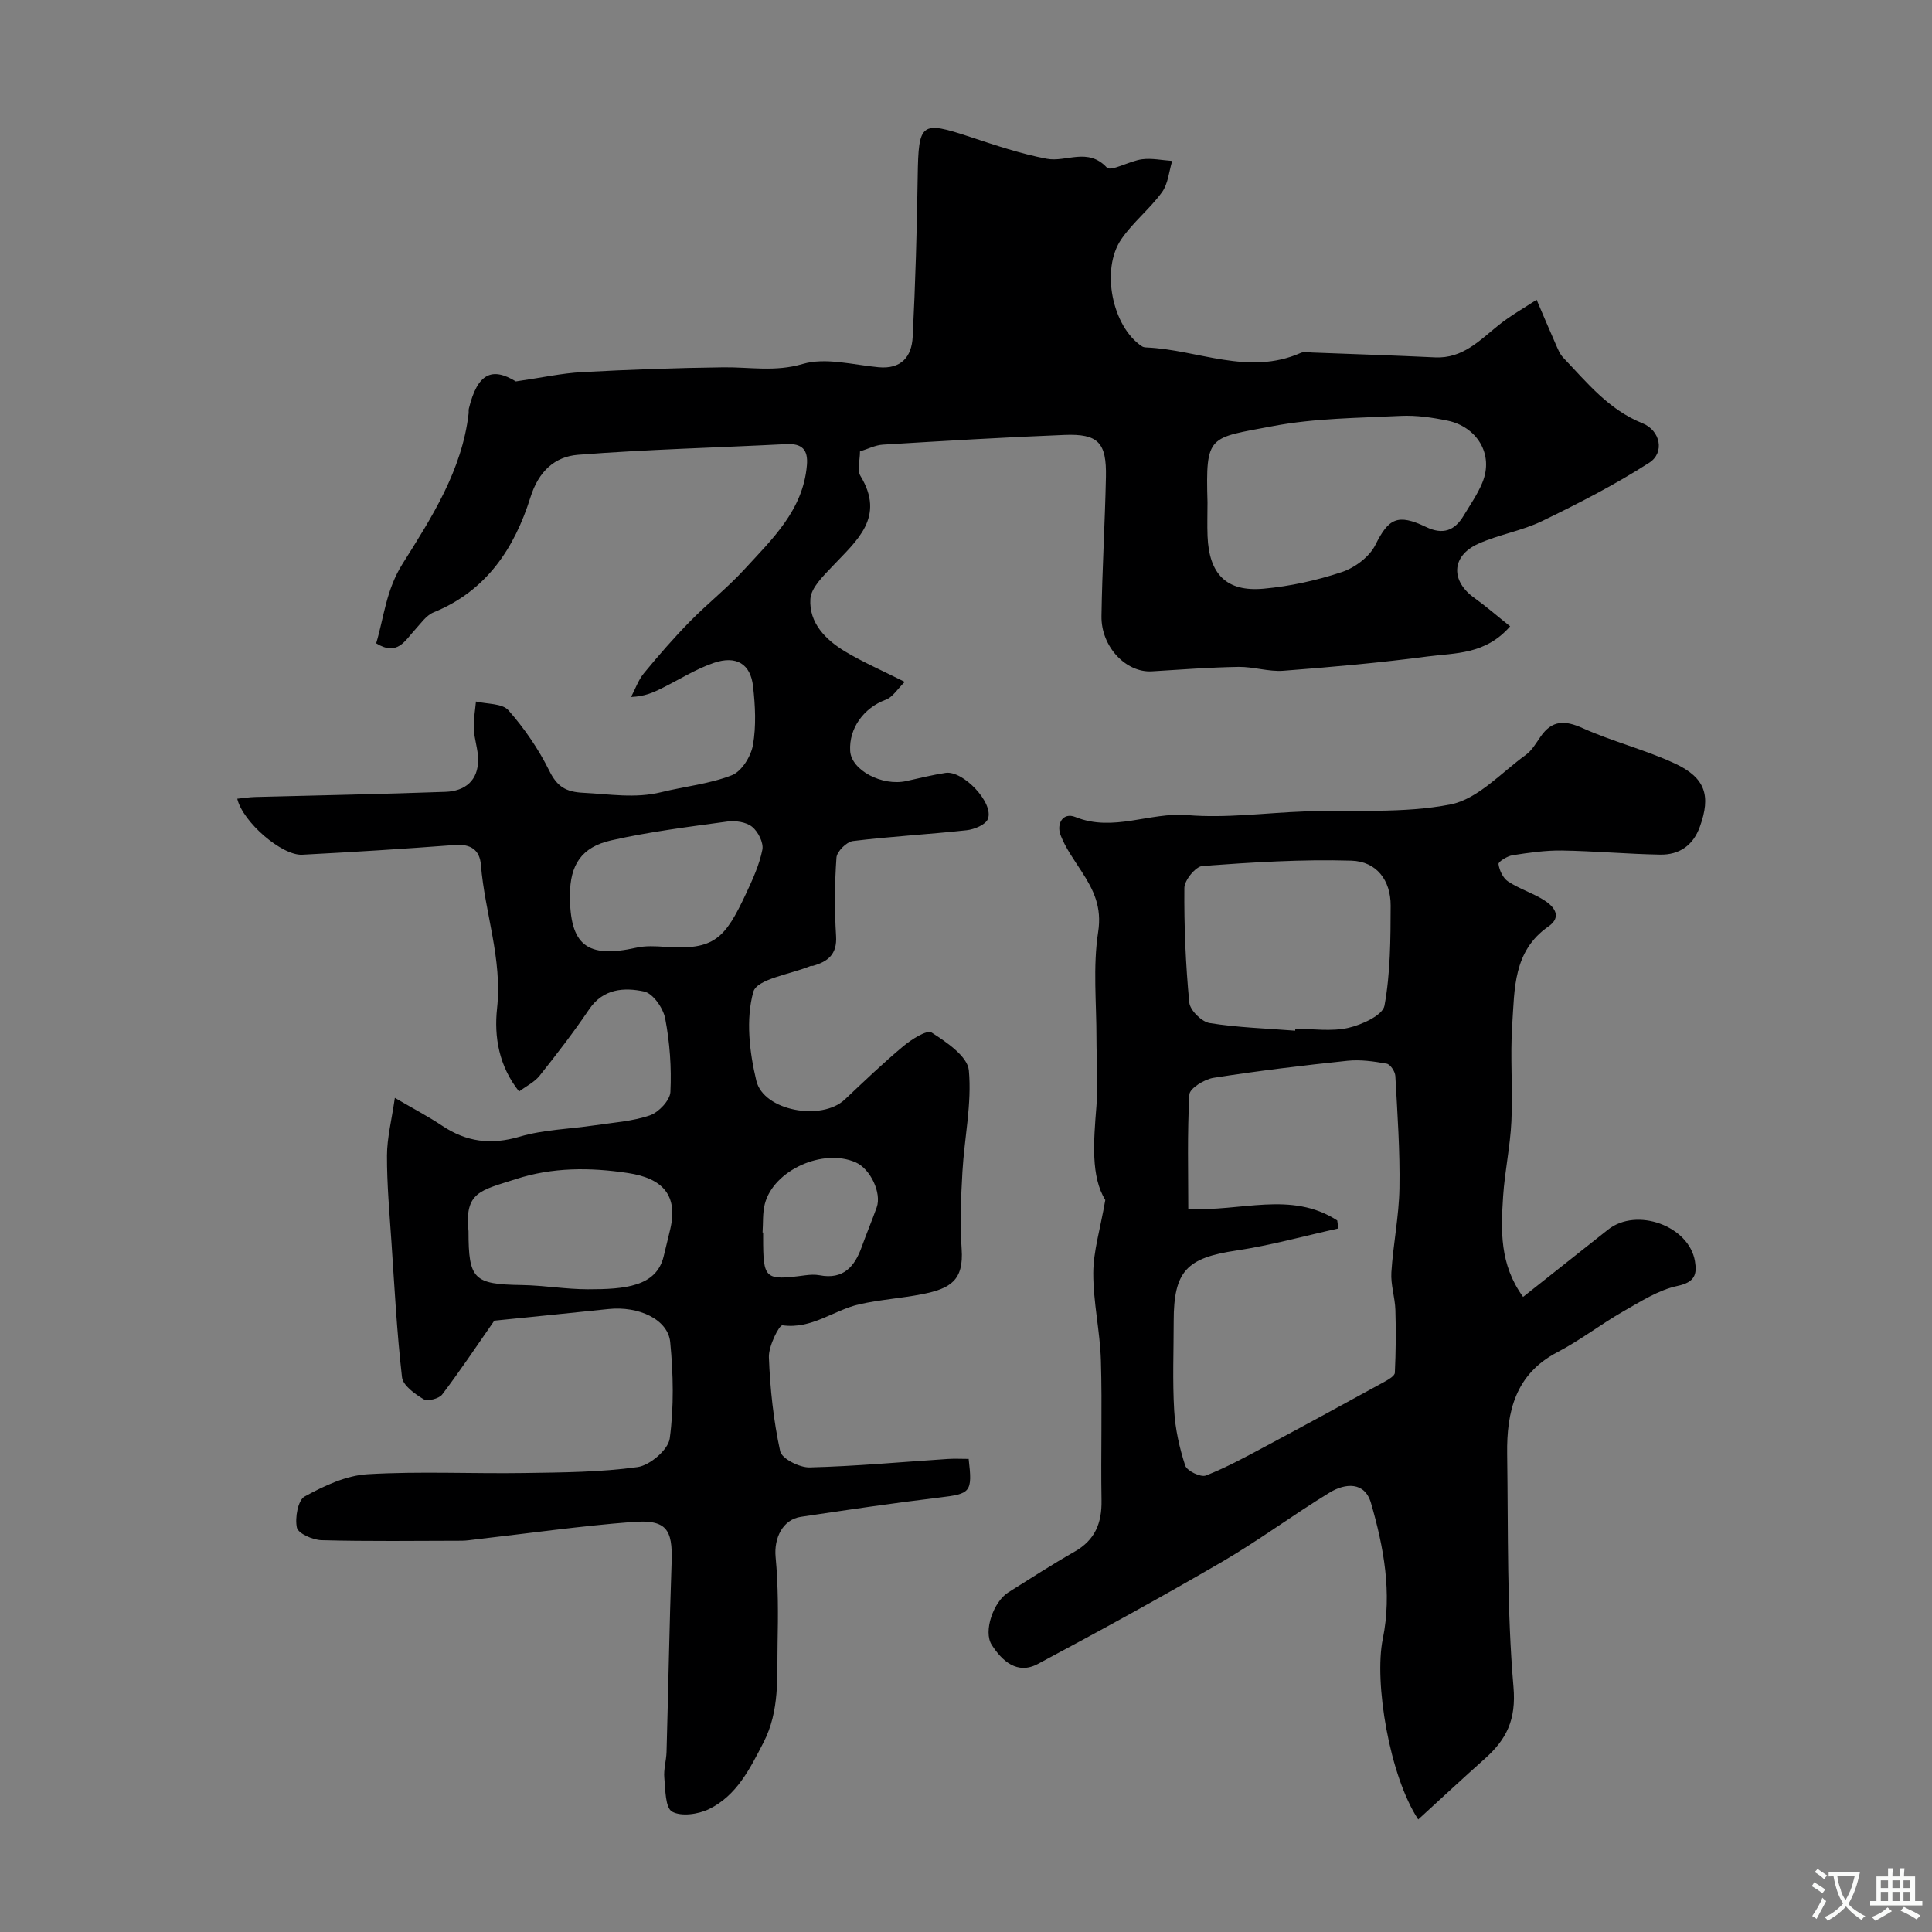 <svg enable-background="new 0 0 400 400" viewBox="0 0 400 400" xmlns="http://www.w3.org/2000/svg"><rect x="0" y="0" width="400" height="400" fill="#808080" stroke="none"/><path d="m312.66 129.67c-5.13 5.9-11.39 5.49-17.07 6.24-9.92 1.31-19.91 2.2-29.89 2.96-3.06.23-6.19-.85-9.29-.8-5.98.1-11.95.55-17.92.92-5.33.33-10.54-5.07-10.44-11.44.14-9.6.72-19.2.92-28.8.15-7.12-1.59-8.98-8.6-8.7-12.54.49-25.07 1.25-37.59 2.01-1.56.1-3.08.89-4.73 1.4 0 1.84-.63 3.88.1 5.08 5.21 8.58-.79 13.38-5.81 18.71-1.87 1.99-4.41 4.4-4.56 6.76-.31 4.97 3.18 8.48 7.27 10.92 3.63 2.17 7.54 3.87 12.27 6.25-1.51 1.47-2.5 3.17-3.93 3.69-4.51 1.65-7.66 5.88-7.37 10.63.24 3.95 6.58 7.32 11.62 6.21 2.7-.6 5.39-1.27 8.12-1.69 3.63-.56 10.07 6.24 8.77 9.54-.47 1.2-2.81 2.16-4.39 2.33-7.84.86-15.73 1.28-23.56 2.24-1.31.16-3.31 2.17-3.4 3.43-.38 5.39-.41 10.83-.08 16.23.24 3.8-1.69 5.29-4.79 6.18-.16.04-.35-.03-.5.03-4.14 1.72-11.09 2.67-11.84 5.35-1.59 5.67-.81 12.46.62 18.4 1.51 6.29 13.55 8.39 18.31 3.9 3.97-3.74 7.91-7.53 12.09-11.02 1.7-1.42 4.92-3.48 5.9-2.85 3.09 1.98 7.44 4.93 7.7 7.83.64 6.9-.93 13.98-1.33 21-.3 5.31-.53 10.67-.16 15.97.45 6.5-2.28 8.2-8.19 9.37-4.32.85-8.75 1.12-13.03 2.1-5.3 1.21-9.81 5.19-15.88 4.34-.68-.09-2.9 4.34-2.81 6.61.25 6.52.95 13.1 2.34 19.47.34 1.54 4.02 3.4 6.11 3.34 9.54-.24 19.07-1.13 28.6-1.75 1.45-.09 2.91-.01 4.31-.01.82 6.95.41 7.22-6.08 8-9.57 1.15-19.11 2.56-28.65 3.99-3.81.57-5.6 4.45-5.24 8.3.56 5.96.53 11.99.41 17.99-.13 6.9.47 13.86-2.92 20.44-2.83 5.48-5.55 10.98-11.27 13.78-2.22 1.08-5.75 1.59-7.65.53-1.42-.8-1.38-4.53-1.61-6.99-.17-1.76.41-3.58.46-5.38.37-13.1.59-26.2 1.05-39.29.24-6.87-1.1-8.85-8.13-8.31-10.8.83-21.54 2.36-32.31 3.59-.98.11-1.97.28-2.95.29-9.7.02-19.4.15-29.09-.11-1.81-.05-4.83-1.38-5.1-2.59-.44-2.03.21-5.7 1.61-6.46 4.01-2.2 8.57-4.35 13.03-4.61 10.82-.64 21.7-.08 32.56-.25 7.8-.12 15.65-.16 23.34-1.23 2.54-.36 6.33-3.59 6.65-5.91.89-6.55.74-13.35.1-19.96-.46-4.72-6.56-7.51-12.78-6.85-8.01.84-16.03 1.64-23.64 2.41-3.59 5.15-7.04 10.34-10.8 15.3-.66.86-3.02 1.45-3.86.95-1.8-1.08-4.25-2.83-4.45-4.54-1.07-9.32-1.56-18.71-2.19-28.08-.4-5.93-.94-11.87-.92-17.8.01-3.66.96-7.32 1.63-11.96 3.82 2.23 6.92 3.85 9.81 5.78 5.04 3.37 10.12 4 16.05 2.25 4.95-1.46 10.3-1.57 15.47-2.34 3.86-.58 7.84-.82 11.48-2.07 1.82-.63 4.15-3.1 4.24-4.84.25-5.06-.13-10.24-1.08-15.22-.41-2.14-2.53-5.19-4.36-5.58-4.09-.87-8.45-.65-11.38 3.68-3.2 4.73-6.69 9.27-10.25 13.74-1.06 1.34-2.77 2.17-4.26 3.28-4.17-5.25-5.2-11.3-4.56-17.2 1.12-10.25-2.54-19.78-3.34-29.7-.25-3.15-2.14-4.38-5.41-4.13-10.52.8-21.06 1.46-31.59 2.01-4.22.22-12.32-6.78-13.45-11.59 1.27-.13 2.5-.33 3.73-.36 13.13-.35 26.27-.59 39.4-1.07 4.04-.15 6.79-2.34 6.74-6.74-.02-2.09-.79-4.17-.89-6.28-.09-1.88.27-3.78.44-5.68 2.29.55 5.44.36 6.72 1.81 3.31 3.76 6.24 8.03 8.46 12.52 1.64 3.31 3.42 4.39 7.06 4.57 5.4.27 10.74 1.21 16.14-.13 4.87-1.2 9.99-1.7 14.61-3.51 2.02-.79 3.95-3.9 4.36-6.24.69-3.95.48-8.16.02-12.19-.52-4.6-3.45-6.41-8.09-4.84-3.77 1.28-7.23 3.5-10.83 5.28-1.74.86-3.5 1.68-6.33 1.79.87-1.65 1.49-3.5 2.65-4.91 3.03-3.68 6.17-7.29 9.5-10.69 3.64-3.72 7.77-6.96 11.28-10.79 5.76-6.28 12.18-12.26 12.97-21.59.28-3.24-1.02-4.54-4.3-4.37-14.36.74-28.76 1.09-43.09 2.21-4.82.38-8.17 3.43-9.85 8.81-3.3 10.53-9.12 19.38-20.05 23.81-1.54.63-2.68 2.34-3.9 3.66-2.04 2.2-3.58 5.46-7.99 2.75 1.62-5.36 2.02-11 5.48-16.49 6.02-9.57 12.3-19.34 13.66-31.09.04-.33-.03-.68.05-1 1.79-7.37 4.82-8.65 9.73-5.64 5.44-.79 9.54-1.7 13.67-1.92 9.76-.53 19.53-.88 29.3-1 5.47-.07 10.7.99 16.41-.69 4.75-1.4 10.44.18 15.69.67 4.75.45 6.88-2.2 7.09-6.26.56-11.08.88-22.17 1.04-33.27.17-11.13.65-11.53 10.84-8.16 5.23 1.73 10.49 3.51 15.88 4.53 4.04.77 8.49-2.43 12.45 1.83.82.88 4.72-1.39 7.26-1.72 2.04-.27 4.17.2 6.26.34-.67 2.18-.84 4.72-2.11 6.47-2.51 3.45-5.99 6.2-8.4 9.7-4.36 6.32-1.87 18.2 4.26 22.22.26.17.64.22.96.23 10.61.46 21.05 5.91 31.87 1.14.7-.31 1.65-.12 2.48-.09 8.46.32 16.92.6 25.38 1 5.71.27 9.21-3.52 13.15-6.68 2.45-1.96 5.23-3.52 7.86-5.25 1.3 3.03 2.57 6.08 3.91 9.1.45 1.01.87 2.13 1.61 2.9 4.92 5.16 9.4 10.77 16.39 13.57 3.72 1.49 4.66 6.08 1.41 8.17-7.07 4.54-14.61 8.41-22.19 12.08-4.2 2.04-9 2.79-13.26 4.72-5.58 2.53-5.7 7.73-.67 11.26 2.41 1.73 4.66 3.7 7.32 5.81zm-62.66-25.65c0 2.33-.08 4.66.01 6.98.31 7.89 3.92 11.59 11.64 10.88 5.46-.5 10.96-1.71 16.16-3.44 2.7-.9 5.73-3.16 6.95-5.63 2.71-5.45 4.58-6.54 10.48-3.71 3.5 1.68 5.93.78 7.8-2.35 1.34-2.23 2.86-4.4 3.85-6.79 2.51-6.05-1.28-11.64-7.16-12.86-3.19-.66-6.52-1.15-9.74-.99-8.85.44-17.83.47-26.48 2.12-13.3 2.53-13.91 1.66-13.51 15.79zm-153 150.9c0 9.97 1.1 10.98 10.96 11.13 4.6.07 9.18.88 13.77.88 7.63.01 14.16-.55 15.67-6.8.45-1.88.93-3.76 1.37-5.65 1.64-6.99-1.54-10.52-8.72-11.61-7.94-1.21-15.71-1.2-23.25 1.25-7.32 2.37-10.65 2.62-9.8 10.8zm21-69.63c-.04 10.42 3.53 13.19 13.73 10.92 1.91-.43 3.98-.32 5.96-.18 10.22.73 12.4-1.69 16.77-11.02 1.37-2.93 2.76-5.96 3.38-9.09.28-1.44-.88-3.74-2.12-4.74-1.23-.99-3.45-1.32-5.12-1.09-8.05 1.1-16.15 2.11-24.06 3.9-6.2 1.4-8.52 5.13-8.54 11.3zm39.88 69.88c.04 0 .08.01.12.01v1c0 8.7.31 8.96 8.71 7.86.98-.13 2.02-.19 2.98-.01 4.92.94 7.26-1.78 8.73-5.9.98-2.73 2.11-5.41 3.09-8.15 1.07-2.96-1.3-7.98-4.34-9.32-6.77-3-17.02 1.61-18.82 8.6-.49 1.88-.33 3.93-.47 5.91z" fill="#000001"/><path d="m315.34 268.51c6.13-4.86 11.86-9.41 17.6-13.94 5.92-4.68 16.75-.77 17.98 6.55.45 2.69 0 4.35-3.58 5.11-3.96.84-7.66 3.23-11.28 5.29-4.63 2.65-8.89 5.97-13.61 8.43-8.74 4.56-10.53 12.36-10.41 21.07.23 16.1-.07 32.25 1.31 48.26.58 6.78-1.45 10.84-5.91 14.82-4.6 4.1-9.1 8.3-13.81 12.6-5.93-8.98-9.18-28.35-7.34-37.38 1.95-9.54.21-18.98-2.44-28.13-1.3-4.49-5.35-4.13-8.55-2.18-7.52 4.58-14.61 9.87-22.21 14.3-12.6 7.34-25.39 14.35-38.25 21.21-4.23 2.25-7.38-.64-9.51-3.96-1.81-2.82.38-8.96 3.42-10.87 4.56-2.86 9.08-5.79 13.75-8.45 4.22-2.4 5.64-5.91 5.56-10.6-.17-9.66.16-19.33-.13-28.99-.18-6.04-1.6-12.05-1.58-18.07.01-4.52 1.43-9.03 2.49-15.13-3.01-4.87-2.43-12.07-1.84-19.38.38-4.66.01-9.38.01-14.07.01-7.36-.76-14.84.35-22.03.81-5.21-.95-8.72-3.43-12.55-1.57-2.44-3.33-4.85-4.35-7.52-.88-2.3.44-4.8 3.08-3.74 7.85 3.16 15.37-1.04 23.16-.4 8.02.67 16.18-.47 24.28-.76 10.1-.37 20.42.47 30.21-1.45 5.65-1.11 10.49-6.57 15.58-10.25 1.27-.92 2.14-2.45 3.07-3.79 2.38-3.44 5.03-3.42 8.73-1.75 6.19 2.78 12.89 4.45 19.04 7.3 6.41 2.97 7.51 6.72 5.21 13.1-1.41 3.92-4.29 5.85-8.24 5.78-6.77-.12-13.53-.74-20.3-.85-3.41-.05-6.86.45-10.24.98-1.1.17-2.97 1.33-2.91 1.83.17 1.29.93 2.91 1.98 3.6 2.3 1.52 5.04 2.37 7.39 3.83 2.13 1.33 3.88 3.46.96 5.49-7.32 5.09-6.99 12.94-7.49 20.34-.45 6.63.14 13.33-.17 19.98-.24 5.21-1.38 10.38-1.72 15.59-.44 6.97-.77 14.02 4.14 20.78zm-38.48-15.83c.08.55.16 1.11.23 1.66-7.04 1.55-14.03 3.51-21.14 4.57-10.24 1.52-12.95 4.23-12.95 14.61 0 6.16-.26 12.34.1 18.49.22 3.86 1.09 7.75 2.29 11.43.36 1.1 3.22 2.47 4.28 2.05 4.33-1.7 8.46-3.97 12.58-6.17 8.18-4.37 16.33-8.82 24.46-13.28.81-.45 2.05-1.18 2.08-1.82.2-4.33.25-8.68.11-13.01-.08-2.6-.99-5.21-.83-7.78.36-5.81 1.57-11.59 1.67-17.4.13-7.75-.42-15.51-.85-23.26-.05-.92-1.04-2.42-1.79-2.55-2.66-.48-5.45-.88-8.12-.6-9.27.97-18.53 2.09-27.73 3.53-1.88.29-4.93 2.17-5 3.46-.46 8.05-.23 16.14-.23 23.66 10.82.66 21.25-3.8 30.84 2.41zm-8.71-39.29c.01-.13.02-.26.03-.39 3.67 0 7.47.6 10.96-.19 2.81-.64 7.13-2.61 7.5-4.59 1.24-6.76 1.26-13.79 1.28-20.73.02-5.21-2.89-9.15-8.16-9.3-10.25-.31-20.56.35-30.8 1.1-1.41.1-3.73 2.94-3.75 4.53-.07 7.92.26 15.86 1.02 23.74.15 1.6 2.56 3.99 4.21 4.25 5.83.94 11.79 1.11 17.71 1.58z" fill="#000001"/><g fill="#fafbfa"><path d="m377.9 391.2c-.2.3-.4.5-.6.8-.7-.6-1.4-1-2.2-1.5.2-.3.4-.5.5-.8.6.4 1.4.8 2.3 1.5zm-1.8 6.1c-.2-.2-.5-.4-.9-.6.4-.6.8-1.2 1.2-1.9s.7-1.3.9-1.9c.3.3.5.5.8.7-.7 1.3-1.4 2.6-2 3.7zm2.2-9c-.3.3-.5.5-.6.8-.6-.6-1.3-1.1-2-1.5.3-.3.5-.5.6-.7.6.5 1.3.9 2 1.4zm.3.2v-.9h2 4.5c-.3 1.3-.6 2.5-1 3.6s-.9 2.1-1.4 3c.4.5 1 1 1.6 1.4s1.2.8 1.9 1.1c-.3.2-.5.4-.8.8-.4-.3-1-.7-1.6-1.2s-1.2-1.1-1.6-1.6c-.5.6-1.1 1.1-1.7 1.6s-1.4.9-2.1 1.4c-.1-.3-.3-.5-.7-.8.6-.2 1.2-.5 1.9-1s1.4-1.1 2-1.8c-.5-.8-.9-1.6-1.2-2.5s-.6-2-.8-3.2c-.4.1-.7.1-1 .1zm2.5 2.7c.2 1 .7 1.7 1 2.2.3-.5.6-1.1 1-2s.6-1.9.9-3h-3.2-.4c.1.9.3 1.8.7 2.8z"/><path d="m396.5 388.5v1.5 3.6h1.5v.9c-.4 0-1 0-1.7 0h-7.9c-.5 0-.9 0-1.2 0v-.9h1.3v-3.5c0-.7 0-1.2 0-1.6h2.4c0-.8 0-1.4 0-1.7h1c0 .3-.1.8-.1 1.7h1.5c0-.8 0-1.4 0-1.7h1c0 .3-.1.9-.1 1.7zm-8.2 9.2c-.2-.3-.5-.5-.8-.8.8-.3 1.4-.6 1.9-.9s1-.7 1.4-1.1c.3.3.6.5.9.8-1.6 1-2.8 1.6-3.4 2zm2.6-6.8v-1.6h-1.5v1.6zm0 2.7v-1.9h-1.5v1.9zm2.4-2.7v-1.6h-1.5v1.6zm0 2.7v-1.9h-1.5v1.9zm.2 2 .7-.8c.4.2.9.5 1.6.8s1.3.7 1.8 1c-.3.3-.5.5-.8.8-.4-.3-1.5-1-3.3-1.8zm2-4.7v-1.6h-1.4v1.6zm0 2.7v-1.9h-1.4v1.9z"/></g></svg>